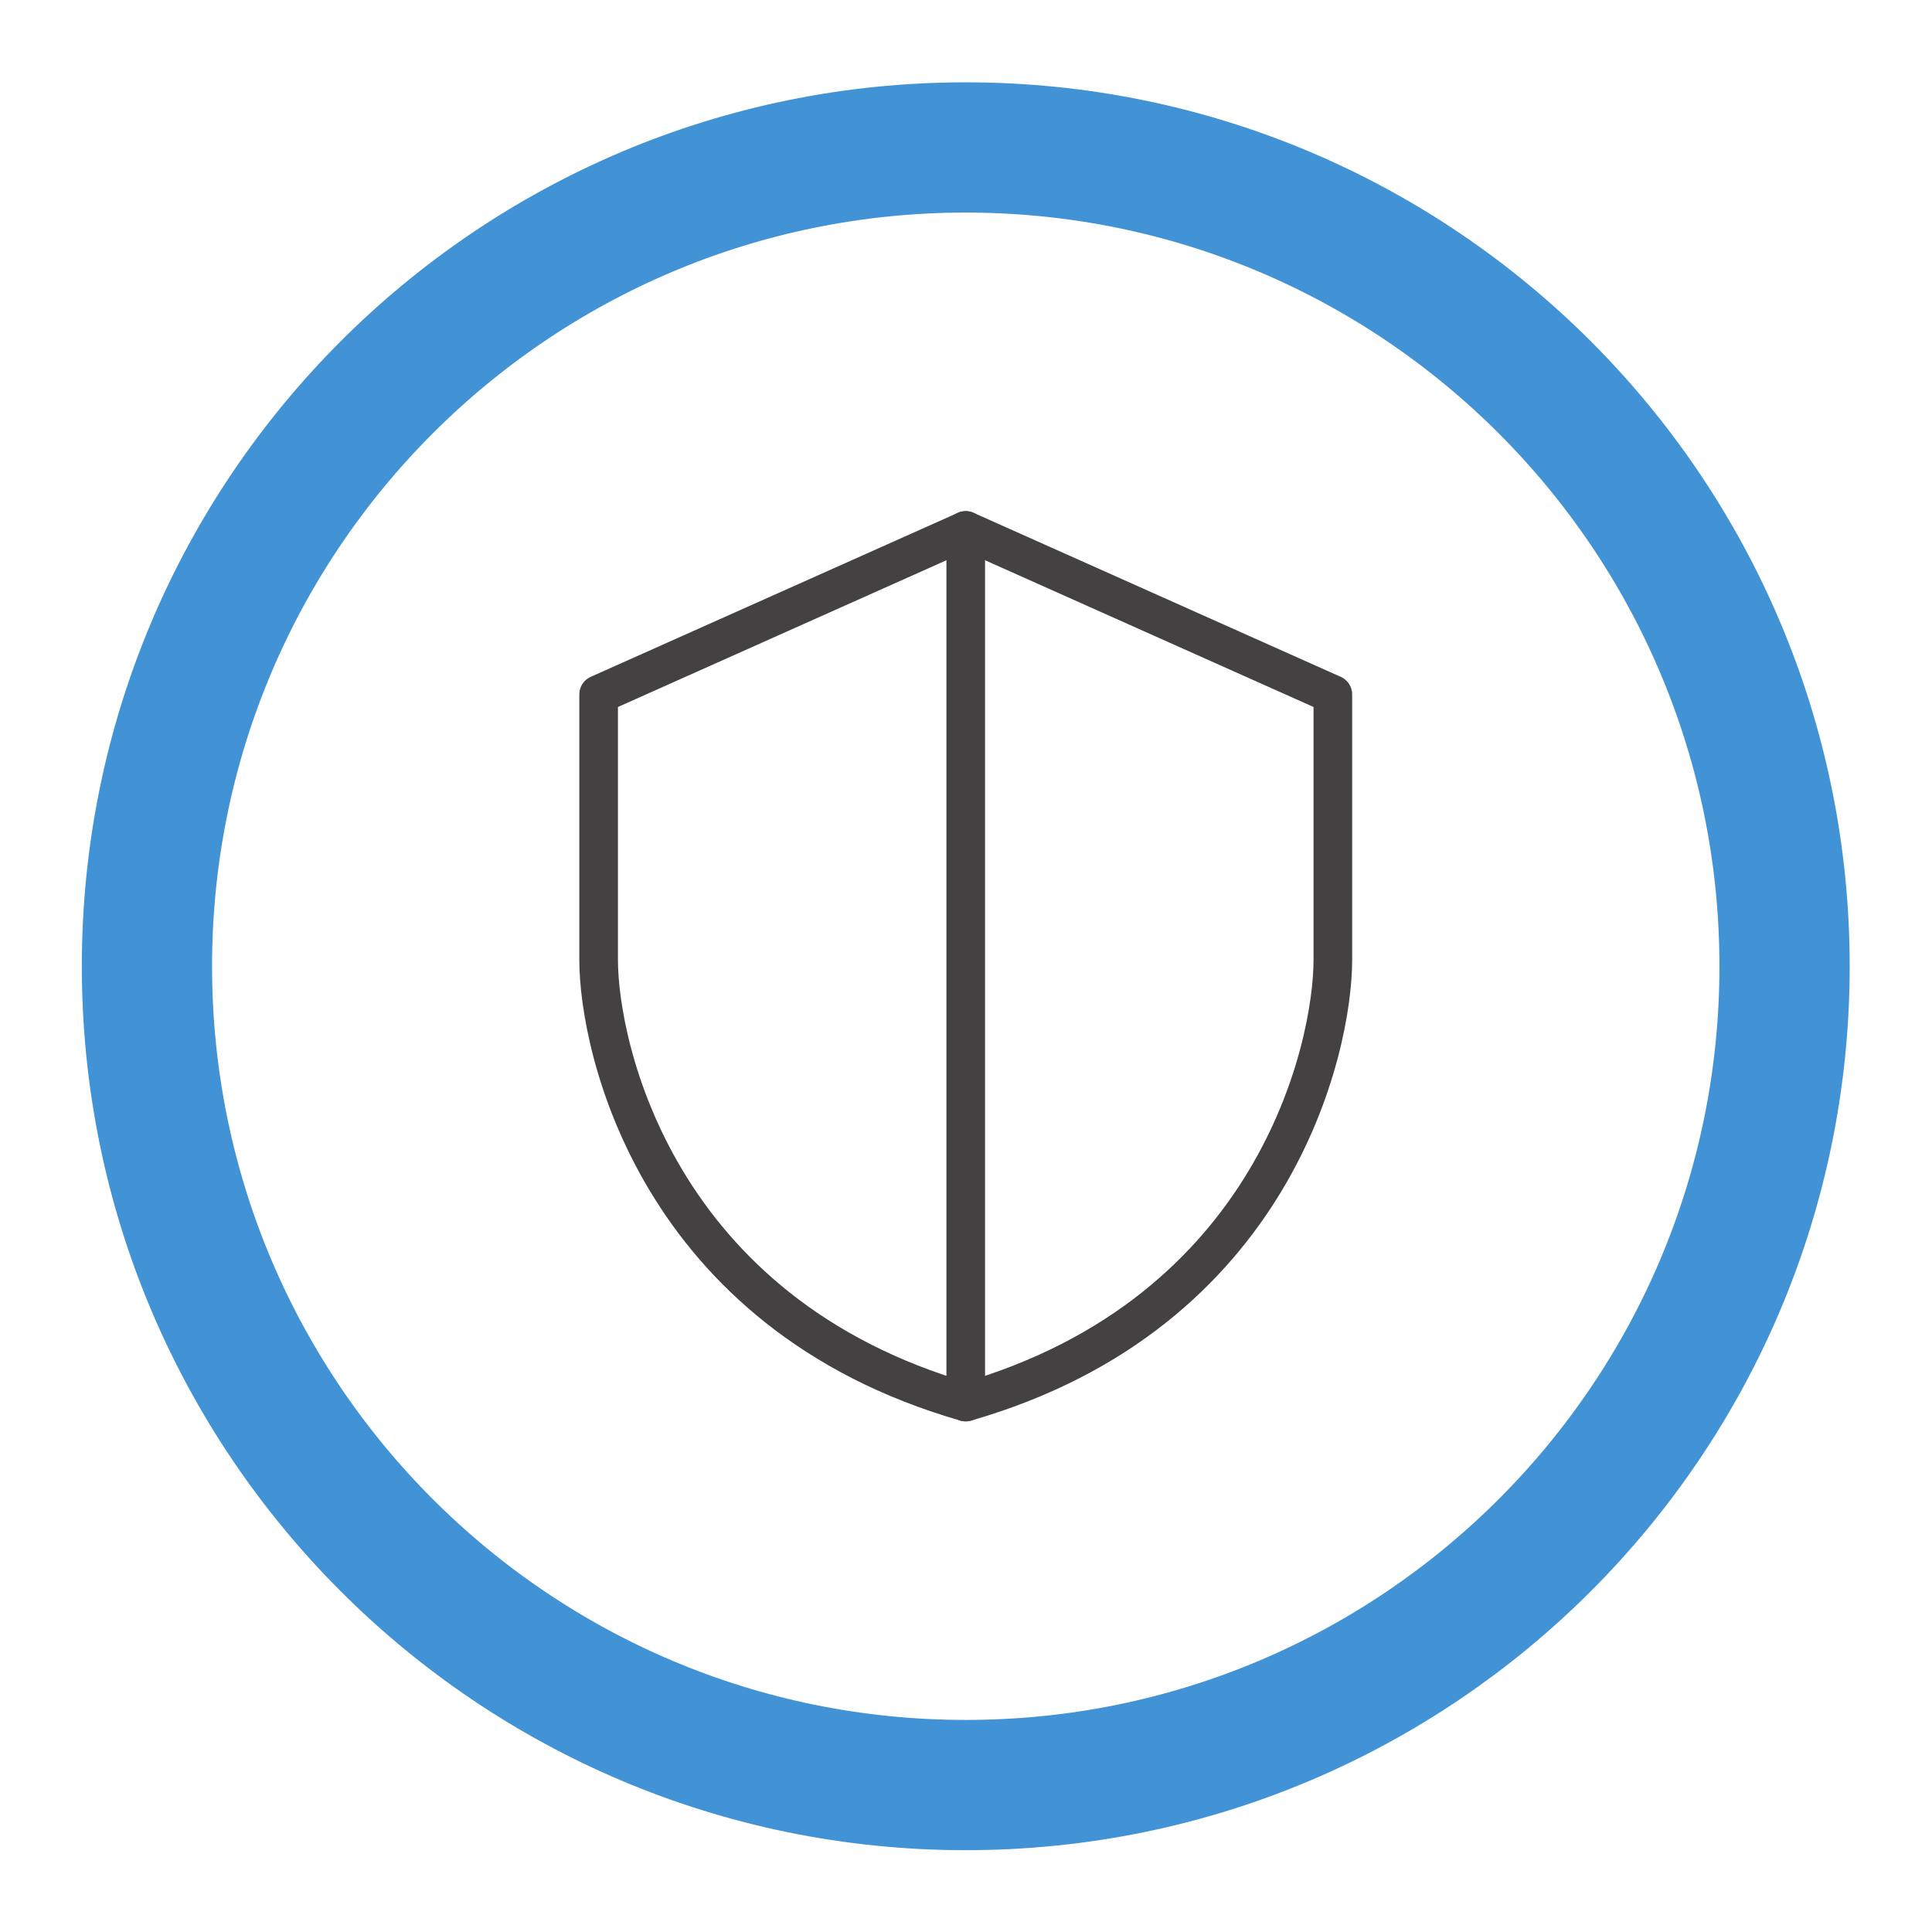 <?xml version="1.0" encoding="UTF-8" standalone="no"?>
<svg
   xmlns:dc="http://purl.org/dc/elements/1.1/"
   xmlns:cc="http://creativecommons.org/ns#"
   xmlns:rdf="http://www.w3.org/1999/02/22-rdf-syntax-ns#"
   xmlns:svg="http://www.w3.org/2000/svg"
   xmlns="http://www.w3.org/2000/svg"
   viewBox="0 0 113.387 113.387"
   height="113.387"
   width="113.387"
   xml:space="preserve"
   id="svg2"
   version="1.1"><defs
     id="defs6" /><g
     transform="matrix(1.333,0,0,-1.333,0,113.387)"
     id="g10"><g
       transform="scale(0.1)"
       id="g12"><path
         id="path14"
         style="fill:none;stroke:#4193d6;stroke-width:57.346;stroke-linecap:butt;stroke-linejoin:miter;stroke-miterlimit:10;stroke-dasharray:none;stroke-opacity:1"
         d="m 785.703,425.191 c 0,-199.089 -161.406,-360.496 -360.508,-360.496 -199.093,0 -360.5,161.407 -360.5,360.496 0,199.102 161.407,360.508 360.5,360.508 199.102,0 360.508,-161.406 360.508,-360.508 z" /><path
         id="path16"
         style="fill:none;stroke:#444142;stroke-width:17.008;stroke-linecap:round;stroke-linejoin:round;stroke-miterlimit:10;stroke-dasharray:none;stroke-opacity:1"
         d="m 425.195,233.328 c 136.219,39.129 161.629,156.035 161.629,194.727 0,38.691 0,116.804 0,116.804 l -161.629,72.207" /><path
         id="path18"
         style="fill:none;stroke:#444142;stroke-width:17.008;stroke-linecap:round;stroke-linejoin:round;stroke-miterlimit:10;stroke-dasharray:none;stroke-opacity:1"
         d="M 425.195,613.512 V 235.867" /><path
         id="path20"
         style="fill:none;stroke:#444142;stroke-width:17.008;stroke-linecap:round;stroke-linejoin:round;stroke-miterlimit:10;stroke-dasharray:none;stroke-opacity:1"
         d="m 425.195,233.328 c -136.211,39.129 -161.632,156.035 -161.632,194.727 0,38.691 0,116.804 0,116.804 l 161.632,72.207" /></g></g></svg>